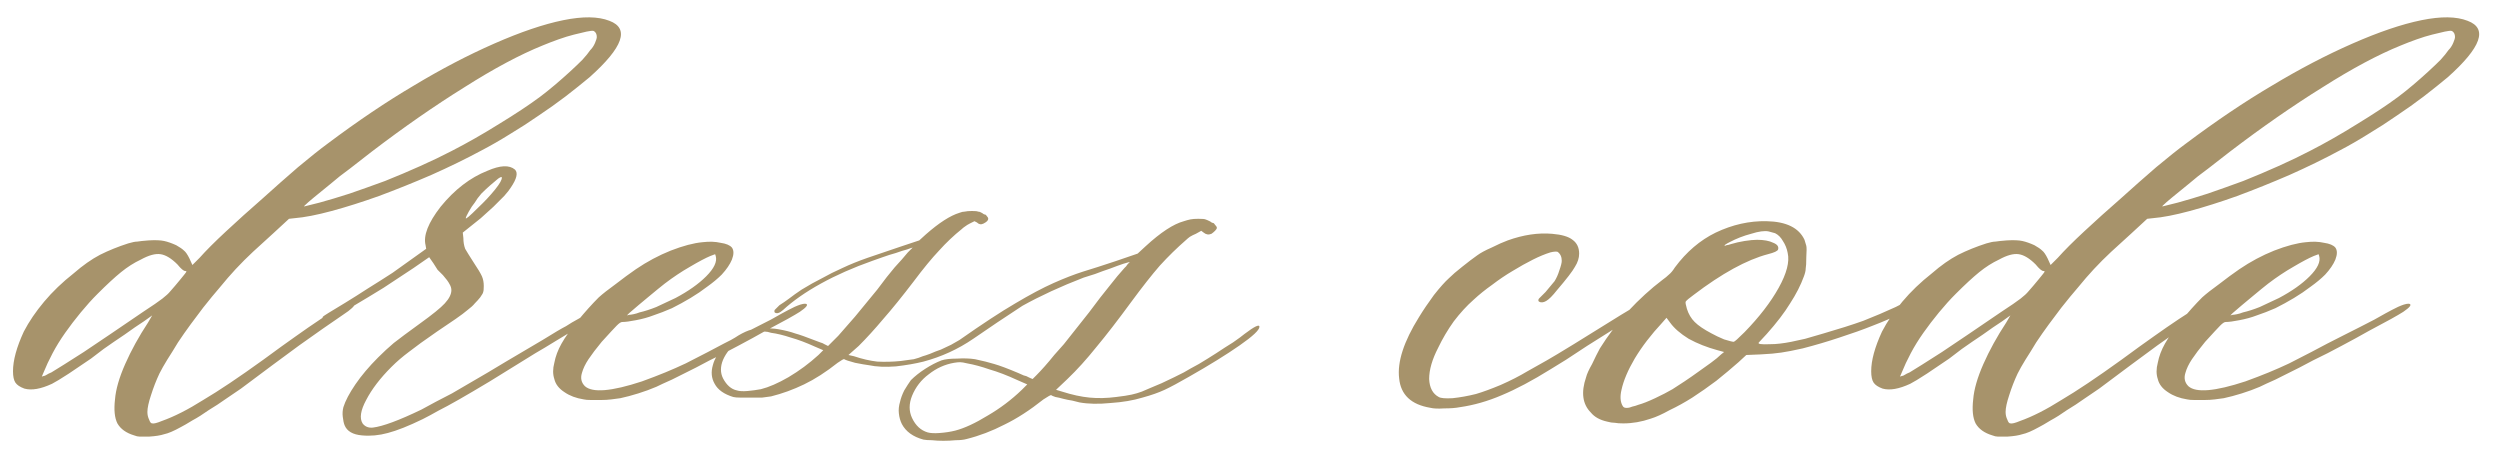 <?xml version="1.0" encoding="UTF-8"?> <svg xmlns="http://www.w3.org/2000/svg" width="100" height="18" viewBox="0 0 100 18" fill="none"><path d="M14.2 12.136C14.2 12.232 14.04 12.384 13.72 12.592C13.224 12.928 12.64 13.336 11.968 13.816C11.312 14.296 10.536 14.872 9.64 15.544C9.48 15.656 9.28 15.792 9.04 15.952C8.816 16.112 8.584 16.264 8.344 16.408C8.12 16.568 7.904 16.704 7.696 16.816C7.488 16.944 7.336 17.032 7.24 17.08C6.952 17.24 6.728 17.336 6.568 17.368C6.424 17.416 6.224 17.448 5.968 17.464C5.792 17.464 5.664 17.464 5.584 17.464C5.52 17.464 5.448 17.448 5.368 17.416C5.048 17.32 4.824 17.16 4.696 16.936C4.584 16.712 4.552 16.392 4.6 15.976C4.632 15.576 4.768 15.104 5.008 14.56C5.248 14.016 5.552 13.464 5.92 12.904C6.032 12.712 6.088 12.616 6.088 12.616C6.088 12.616 5.976 12.696 5.752 12.856C5.528 13 5.272 13.176 4.984 13.384C4.696 13.576 4.416 13.768 4.144 13.96C3.888 14.152 3.72 14.28 3.64 14.344C3.384 14.52 3.088 14.72 2.752 14.944C2.432 15.152 2.208 15.288 2.08 15.352C1.632 15.56 1.264 15.624 0.976 15.544C0.8 15.48 0.68 15.4 0.616 15.304C0.552 15.208 0.52 15.056 0.52 14.848C0.52 14.416 0.664 13.888 0.952 13.264C1.16 12.864 1.432 12.464 1.768 12.064C2.104 11.664 2.496 11.288 2.944 10.936C3.312 10.616 3.664 10.368 4 10.192C4.352 10.016 4.728 9.864 5.128 9.736C5.288 9.688 5.408 9.664 5.488 9.664C5.584 9.648 5.736 9.632 5.944 9.616C6.216 9.6 6.424 9.608 6.568 9.64C6.712 9.672 6.872 9.728 7.048 9.808C7.192 9.888 7.296 9.96 7.36 10.024C7.424 10.072 7.496 10.176 7.576 10.336L7.696 10.6L7.984 10.312C8.24 10.024 8.592 9.672 9.04 9.256C9.504 8.824 9.984 8.392 10.48 7.96C10.976 7.512 11.456 7.088 11.92 6.688C12.4 6.288 12.792 5.976 13.096 5.752C14.312 4.84 15.464 4.064 16.552 3.424C17.64 2.768 18.712 2.208 19.768 1.744C20.824 1.28 21.744 0.968 22.528 0.808C23.312 0.648 23.928 0.656 24.376 0.832C25.192 1.136 24.928 1.888 23.584 3.088C23.296 3.328 22.976 3.584 22.624 3.856C22.288 4.112 21.928 4.368 21.544 4.624C21.176 4.88 20.792 5.128 20.392 5.368C20.008 5.608 19.632 5.824 19.264 6.016C18.64 6.352 17.968 6.68 17.248 7C16.544 7.304 15.848 7.584 15.16 7.84C14.488 8.08 13.856 8.28 13.264 8.44C12.672 8.6 12.176 8.696 11.776 8.728L11.56 8.752L10.936 9.328C10.632 9.6 10.36 9.848 10.12 10.072C9.88 10.296 9.648 10.528 9.424 10.768C9.216 10.992 9.008 11.232 8.8 11.488C8.592 11.728 8.368 12 8.128 12.304C7.968 12.512 7.8 12.736 7.624 12.976C7.448 13.216 7.28 13.456 7.12 13.696C6.976 13.936 6.832 14.168 6.688 14.392C6.56 14.6 6.456 14.784 6.376 14.944C6.248 15.216 6.136 15.504 6.04 15.808C5.944 16.096 5.896 16.32 5.896 16.48C5.896 16.592 5.92 16.696 5.968 16.792C6 16.888 6.04 16.936 6.088 16.936C6.152 16.952 6.28 16.92 6.472 16.84C6.968 16.664 7.52 16.384 8.128 16C8.752 15.632 9.552 15.096 10.528 14.392C11.072 13.992 11.504 13.68 11.824 13.456C12.16 13.216 12.496 12.984 12.832 12.76C13.168 12.536 13.4 12.392 13.528 12.328C13.656 12.248 13.784 12.192 13.912 12.16C14.104 12.08 14.2 12.072 14.2 12.136ZM12.184 8.224C12.152 8.256 12.16 8.264 12.208 8.248C12.256 8.232 12.448 8.184 12.784 8.104C13.136 8.008 13.536 7.888 13.984 7.744C14.448 7.584 14.92 7.416 15.4 7.24C15.88 7.048 16.352 6.848 16.816 6.64C17.28 6.432 17.696 6.232 18.064 6.04C18.688 5.72 19.32 5.36 19.96 4.96C20.616 4.56 21.16 4.2 21.592 3.88C21.784 3.736 21.984 3.576 22.192 3.4C22.4 3.224 22.6 3.048 22.792 2.872C22.984 2.696 23.152 2.536 23.296 2.392C23.44 2.232 23.544 2.104 23.608 2.008C23.688 1.928 23.752 1.832 23.8 1.72C23.848 1.608 23.872 1.528 23.872 1.48C23.872 1.368 23.832 1.288 23.752 1.24C23.704 1.224 23.608 1.232 23.464 1.264C23.32 1.296 23.152 1.336 22.96 1.384C22.768 1.432 22.56 1.496 22.336 1.576C22.112 1.656 21.904 1.736 21.712 1.816C20.8 2.184 19.752 2.744 18.568 3.496C17.384 4.232 16.152 5.088 14.872 6.064C14.584 6.288 14.296 6.512 14.008 6.736C13.72 6.944 13.456 7.152 13.216 7.36C12.976 7.552 12.76 7.728 12.568 7.888C12.392 8.032 12.264 8.144 12.184 8.224ZM5.728 12.472C6.096 12.232 6.352 12.056 6.496 11.944C6.64 11.832 6.744 11.736 6.808 11.656C6.936 11.512 7.072 11.352 7.216 11.176C7.376 10.984 7.456 10.88 7.456 10.864C7.456 10.848 7.44 10.84 7.408 10.84C7.344 10.84 7.24 10.752 7.096 10.576C6.856 10.336 6.632 10.2 6.424 10.168C6.216 10.136 5.952 10.208 5.632 10.384C5.36 10.512 5.096 10.68 4.84 10.888C4.584 11.096 4.272 11.384 3.904 11.752C3.68 11.976 3.456 12.224 3.232 12.496C3.008 12.768 2.8 13.04 2.608 13.312C2.416 13.584 2.248 13.856 2.104 14.128C1.96 14.4 1.84 14.656 1.744 14.896L1.672 15.064L1.744 15.04C1.776 15.04 1.816 15.024 1.864 14.992C1.912 14.96 1.976 14.928 2.056 14.896C2.296 14.752 2.728 14.48 3.352 14.08C3.976 13.664 4.768 13.128 5.728 12.472ZM24.679 11.944C24.775 11.912 24.791 11.944 24.727 12.04C24.663 12.12 24.543 12.224 24.367 12.352C24.319 12.384 24.175 12.472 23.935 12.616C23.711 12.744 23.463 12.888 23.191 13.048C22.919 13.224 22.607 13.416 22.255 13.624C21.919 13.832 21.639 14 21.415 14.128C20.695 14.576 20.087 14.952 19.591 15.256C19.111 15.544 18.703 15.784 18.367 15.976C18.031 16.168 17.751 16.32 17.527 16.432C17.303 16.56 17.095 16.672 16.903 16.768C16.343 17.04 15.879 17.224 15.511 17.32C15.159 17.416 14.815 17.448 14.479 17.416C14.111 17.384 13.879 17.248 13.783 17.008C13.751 16.928 13.727 16.816 13.711 16.672C13.695 16.544 13.703 16.416 13.735 16.288C13.815 16.032 13.975 15.728 14.215 15.376C14.455 15.024 14.759 14.664 15.127 14.296C15.335 14.088 15.543 13.896 15.751 13.72C15.975 13.544 16.319 13.288 16.783 12.952C17.295 12.584 17.631 12.312 17.791 12.136C17.967 11.944 18.055 11.768 18.055 11.608C18.055 11.528 18.031 11.448 17.983 11.368C17.935 11.272 17.847 11.152 17.719 11.008C17.655 10.944 17.583 10.872 17.503 10.792C17.439 10.696 17.383 10.608 17.335 10.528L17.167 10.288L16.543 10.72C16.159 10.976 15.759 11.24 15.343 11.512C14.927 11.768 14.543 12 14.191 12.208C13.839 12.416 13.543 12.592 13.303 12.736C13.079 12.864 12.959 12.92 12.943 12.904C12.911 12.872 12.895 12.824 12.895 12.76C12.895 12.712 12.903 12.68 12.919 12.664C12.935 12.648 13.007 12.6 13.135 12.52C13.295 12.424 13.519 12.288 13.807 12.112C14.095 11.936 14.399 11.744 14.719 11.536C15.055 11.328 15.383 11.12 15.703 10.912C16.023 10.688 16.303 10.488 16.543 10.312L17.047 9.952L17.023 9.808C16.927 9.424 17.127 8.912 17.623 8.272C18.183 7.584 18.807 7.104 19.495 6.832C20.007 6.608 20.375 6.592 20.599 6.784C20.727 6.912 20.671 7.152 20.431 7.504C20.383 7.584 20.295 7.696 20.167 7.84C20.039 7.968 19.895 8.112 19.735 8.272C19.575 8.416 19.407 8.568 19.231 8.728C19.055 8.872 18.895 9 18.751 9.112L18.511 9.304L18.535 9.52C18.535 9.68 18.559 9.824 18.607 9.952C18.671 10.064 18.775 10.232 18.919 10.456C19.111 10.744 19.231 10.944 19.279 11.056C19.327 11.168 19.351 11.296 19.351 11.44C19.351 11.568 19.343 11.648 19.327 11.68C19.327 11.712 19.287 11.784 19.207 11.896C19.143 11.976 19.071 12.056 18.991 12.136C18.927 12.216 18.831 12.304 18.703 12.4C18.591 12.496 18.431 12.616 18.223 12.76C18.031 12.888 17.783 13.056 17.479 13.264C17.223 13.44 17.007 13.592 16.831 13.72C16.655 13.848 16.495 13.968 16.351 14.08C16.223 14.176 16.103 14.272 15.991 14.368C15.879 14.464 15.767 14.568 15.655 14.68C15.207 15.128 14.871 15.568 14.647 16C14.423 16.416 14.375 16.728 14.503 16.936C14.599 17.064 14.735 17.12 14.911 17.104C15.311 17.056 15.959 16.816 16.855 16.384C17.063 16.272 17.255 16.168 17.431 16.072C17.623 15.976 17.839 15.864 18.079 15.736C18.319 15.592 18.607 15.424 18.943 15.232C19.279 15.04 19.711 14.784 20.239 14.464C20.751 14.16 21.239 13.872 21.703 13.6C22.167 13.312 22.479 13.128 22.639 13.048C22.783 12.952 22.959 12.848 23.167 12.736C23.375 12.608 23.551 12.504 23.695 12.424C24.223 12.12 24.551 11.96 24.679 11.944ZM18.991 8.104C18.911 8.2 18.831 8.32 18.751 8.464C18.671 8.608 18.631 8.696 18.631 8.728C18.631 8.776 18.791 8.64 19.111 8.32C19.383 8.064 19.615 7.816 19.807 7.576C19.999 7.336 20.087 7.176 20.071 7.096C20.071 7.064 20.023 7.08 19.927 7.144C19.847 7.208 19.743 7.296 19.615 7.408C19.503 7.504 19.383 7.616 19.255 7.744C19.143 7.872 19.055 7.992 18.991 8.104ZM24.069 13.672C23.845 13.944 23.669 14.176 23.541 14.368C23.413 14.56 23.325 14.744 23.277 14.92C23.213 15.128 23.253 15.304 23.397 15.448C23.701 15.72 24.461 15.656 25.677 15.256C26.029 15.128 26.341 15.008 26.613 14.896C26.885 14.784 27.157 14.664 27.429 14.536C27.621 14.44 27.917 14.288 28.317 14.08C28.733 13.856 29.165 13.632 29.613 13.408C30.061 13.184 30.469 12.976 30.837 12.784C31.205 12.576 31.437 12.448 31.533 12.4C31.709 12.304 31.869 12.232 32.013 12.184C32.173 12.136 32.261 12.136 32.277 12.184C32.293 12.216 32.253 12.272 32.157 12.352C32.061 12.432 31.941 12.512 31.797 12.592C31.637 12.688 31.405 12.816 31.101 12.976C30.797 13.136 30.461 13.32 30.093 13.528C29.741 13.72 29.365 13.92 28.965 14.128C28.565 14.32 28.189 14.512 27.837 14.704C27.485 14.88 27.165 15.04 26.877 15.184C26.589 15.312 26.381 15.408 26.253 15.472C26.029 15.568 25.789 15.656 25.533 15.736C25.277 15.816 25.037 15.88 24.813 15.928C24.717 15.944 24.597 15.96 24.453 15.976C24.325 15.992 24.189 16 24.045 16C23.901 16 23.765 16 23.637 16C23.509 16 23.413 15.992 23.349 15.976C23.045 15.928 22.789 15.832 22.581 15.688C22.357 15.544 22.221 15.368 22.173 15.16C22.109 14.968 22.109 14.752 22.173 14.512C22.221 14.256 22.317 14 22.461 13.744C22.605 13.488 22.821 13.184 23.109 12.832C23.397 12.48 23.677 12.168 23.949 11.896C24.109 11.752 24.333 11.576 24.621 11.368C24.909 11.144 25.181 10.944 25.437 10.768C25.885 10.464 26.349 10.216 26.829 10.024C27.325 9.832 27.749 9.72 28.101 9.688C28.373 9.656 28.613 9.664 28.821 9.712C29.045 9.744 29.197 9.808 29.277 9.904C29.357 10.016 29.357 10.176 29.277 10.384C29.197 10.576 29.061 10.776 28.869 10.984C28.709 11.144 28.517 11.304 28.293 11.464C28.085 11.624 27.861 11.776 27.621 11.92C27.381 12.064 27.133 12.2 26.877 12.328C26.621 12.44 26.373 12.536 26.133 12.616C25.925 12.696 25.693 12.76 25.437 12.808C25.197 12.856 25.013 12.88 24.885 12.88C24.837 12.88 24.765 12.928 24.669 13.024C24.589 13.104 24.389 13.32 24.069 13.672ZM25.077 12.616L25.173 12.592C25.205 12.592 25.261 12.584 25.341 12.568C25.421 12.552 25.501 12.528 25.581 12.496C25.789 12.448 26.013 12.376 26.253 12.28C26.493 12.168 26.749 12.048 27.021 11.92C27.533 11.648 27.941 11.36 28.245 11.056C28.565 10.736 28.693 10.464 28.629 10.24L28.605 10.168L28.413 10.24C28.221 10.32 27.949 10.464 27.597 10.672C27.261 10.864 26.925 11.088 26.589 11.344C26.445 11.456 26.229 11.632 25.941 11.872C25.669 12.096 25.413 12.312 25.173 12.52L25.077 12.616ZM49.778 13.36C50.178 13.056 50.378 12.96 50.378 13.072C50.378 13.2 50.114 13.448 49.586 13.816C49.058 14.184 48.386 14.6 47.57 15.064C47.154 15.304 46.826 15.48 46.586 15.592C46.346 15.704 46.05 15.808 45.698 15.904C45.33 16.016 44.906 16.088 44.426 16.12C43.946 16.168 43.53 16.16 43.178 16.096C43.098 16.08 43.002 16.056 42.89 16.024C42.778 16.008 42.658 15.984 42.53 15.952C42.418 15.92 42.314 15.896 42.218 15.88C42.122 15.848 42.066 15.824 42.05 15.808C42.034 15.792 41.93 15.848 41.738 15.976C41.194 16.408 40.674 16.744 40.178 16.984C39.682 17.24 39.178 17.432 38.666 17.56C38.554 17.592 38.41 17.608 38.234 17.608C38.074 17.624 37.906 17.632 37.73 17.632C37.57 17.632 37.418 17.624 37.274 17.608C37.13 17.608 37.018 17.6 36.938 17.584C36.522 17.472 36.234 17.264 36.074 16.96C36.01 16.832 35.97 16.688 35.954 16.528C35.938 16.384 35.954 16.232 36.002 16.072C36.034 15.928 36.09 15.776 36.17 15.616C36.266 15.456 36.354 15.32 36.434 15.208C36.594 15.048 36.786 14.896 37.01 14.752C37.234 14.608 37.45 14.496 37.658 14.416C37.802 14.368 38.01 14.344 38.282 14.344C38.554 14.328 38.794 14.336 39.002 14.368C39.306 14.432 39.562 14.496 39.77 14.56C39.994 14.624 40.314 14.744 40.73 14.92C40.81 14.952 40.882 14.984 40.946 15.016C41.026 15.032 41.09 15.056 41.138 15.088C41.202 15.12 41.258 15.144 41.306 15.16C41.306 15.16 41.354 15.112 41.45 15.016C41.546 14.92 41.658 14.8 41.786 14.656C41.914 14.512 42.042 14.36 42.17 14.2C42.314 14.04 42.442 13.896 42.554 13.768L43.562 12.496C43.882 12.064 44.154 11.712 44.378 11.44C44.602 11.152 44.802 10.912 44.978 10.72C45.01 10.688 45.034 10.664 45.05 10.648C45.066 10.616 45.09 10.584 45.122 10.552L45.194 10.48C45.178 10.48 45.09 10.504 44.93 10.552C44.786 10.6 44.61 10.664 44.402 10.744C44.21 10.808 44.01 10.88 43.802 10.96C43.61 11.024 43.458 11.072 43.346 11.104C42.434 11.456 41.618 11.832 40.898 12.232C40.21 12.68 39.554 13.12 38.93 13.552C38.322 13.968 37.658 14.272 36.938 14.464C36.618 14.544 36.25 14.608 35.834 14.656C35.418 14.688 35.058 14.672 34.754 14.608C34.626 14.592 34.442 14.56 34.202 14.512C33.962 14.448 33.818 14.4 33.77 14.368C33.754 14.352 33.666 14.4 33.506 14.512C33.042 14.88 32.594 15.168 32.162 15.376C31.73 15.584 31.29 15.744 30.842 15.856C30.746 15.872 30.626 15.888 30.482 15.904C30.322 15.904 30.17 15.904 30.026 15.904C29.882 15.904 29.746 15.904 29.618 15.904C29.49 15.904 29.394 15.896 29.33 15.88C28.962 15.768 28.714 15.592 28.586 15.352C28.458 15.128 28.434 14.88 28.514 14.608C28.546 14.48 28.602 14.352 28.682 14.224C28.746 14.08 28.818 13.96 28.898 13.864C29.026 13.736 29.194 13.616 29.402 13.504C29.594 13.376 29.778 13.28 29.954 13.216C30.082 13.168 30.266 13.144 30.506 13.144C30.746 13.128 30.954 13.136 31.13 13.168C31.402 13.216 31.626 13.272 31.802 13.336C31.978 13.384 32.25 13.48 32.618 13.624C32.698 13.656 32.762 13.68 32.81 13.696C32.874 13.712 32.93 13.736 32.978 13.768L33.122 13.84C33.122 13.84 33.162 13.8 33.242 13.72C33.322 13.64 33.418 13.544 33.53 13.432C33.642 13.304 33.754 13.176 33.866 13.048C33.994 12.904 34.106 12.776 34.202 12.664L35.09 11.584C35.362 11.216 35.594 10.92 35.786 10.696C35.994 10.472 36.17 10.272 36.314 10.096L36.506 9.904C36.49 9.904 36.418 9.928 36.29 9.976C36.162 10.008 36.01 10.056 35.834 10.12C35.658 10.168 35.482 10.224 35.306 10.288C35.13 10.352 34.994 10.4 34.898 10.432C34.13 10.704 33.442 11.008 32.834 11.344C32.226 11.68 31.722 12.032 31.322 12.4C31.178 12.528 31.066 12.56 30.986 12.496C30.97 12.464 30.97 12.432 30.986 12.4C31.018 12.368 31.082 12.304 31.178 12.208C31.306 12.128 31.434 12.04 31.562 11.944C31.706 11.832 31.874 11.712 32.066 11.584C32.354 11.408 32.626 11.256 32.882 11.128C33.138 10.984 33.41 10.848 33.698 10.72C34.002 10.576 34.338 10.44 34.706 10.312C35.074 10.184 35.498 10.04 35.978 9.88L36.77 9.616L37.034 9.376C37.562 8.912 38.01 8.624 38.378 8.512C38.458 8.48 38.53 8.464 38.594 8.464C38.658 8.448 38.754 8.44 38.882 8.44C39.01 8.44 39.09 8.448 39.122 8.464C39.17 8.464 39.218 8.48 39.266 8.512C39.298 8.528 39.322 8.544 39.338 8.56C39.37 8.576 39.394 8.584 39.41 8.584C39.426 8.584 39.45 8.608 39.482 8.656C39.514 8.688 39.53 8.72 39.53 8.752C39.53 8.816 39.466 8.88 39.338 8.944C39.242 8.992 39.154 8.976 39.074 8.896L38.978 8.848L38.786 8.944C38.722 8.976 38.658 9.016 38.594 9.064C38.546 9.096 38.506 9.128 38.474 9.16C38.154 9.416 37.85 9.704 37.562 10.024C37.274 10.328 36.938 10.736 36.554 11.248C36.09 11.856 35.682 12.36 35.33 12.76C34.994 13.16 34.666 13.52 34.346 13.84L33.938 14.2L34.154 14.248C34.49 14.36 34.802 14.432 35.09 14.464C35.394 14.48 35.706 14.472 36.026 14.44C36.25 14.408 36.426 14.384 36.554 14.368C36.682 14.336 36.802 14.296 36.914 14.248C36.978 14.232 37.074 14.2 37.202 14.152C37.346 14.088 37.49 14.032 37.634 13.984C37.778 13.92 37.914 13.856 38.042 13.792C38.186 13.712 38.298 13.648 38.378 13.6C39.29 12.96 40.034 12.472 40.61 12.136C41.202 11.784 41.714 11.512 42.146 11.32C42.578 11.128 42.97 10.976 43.322 10.864C43.69 10.752 44.114 10.616 44.594 10.456L45.506 10.144L45.818 9.856C46.426 9.296 46.938 8.96 47.354 8.848C47.45 8.816 47.538 8.792 47.618 8.776C47.698 8.76 47.802 8.752 47.93 8.752C48.09 8.752 48.186 8.76 48.218 8.776C48.266 8.792 48.322 8.816 48.386 8.848C48.418 8.864 48.442 8.88 48.458 8.896C48.49 8.912 48.514 8.92 48.53 8.92C48.546 8.92 48.57 8.944 48.602 8.992C48.65 9.04 48.674 9.08 48.674 9.112C48.674 9.144 48.65 9.184 48.602 9.232C48.554 9.28 48.506 9.32 48.458 9.352C48.346 9.4 48.242 9.384 48.146 9.304L48.05 9.232L47.834 9.352C47.754 9.384 47.674 9.424 47.594 9.472C47.53 9.52 47.482 9.56 47.45 9.592C47.082 9.912 46.73 10.256 46.394 10.624C46.074 10.992 45.69 11.48 45.242 12.088C44.714 12.808 44.25 13.408 43.85 13.888C43.466 14.368 43.082 14.792 42.698 15.16L42.242 15.592L42.482 15.664C42.882 15.792 43.25 15.872 43.586 15.904C43.922 15.936 44.274 15.928 44.642 15.88C44.914 15.848 45.122 15.816 45.266 15.784C45.41 15.752 45.546 15.712 45.674 15.664C45.754 15.632 45.866 15.584 46.01 15.52C46.154 15.456 46.306 15.392 46.466 15.328C46.642 15.248 46.81 15.168 46.97 15.088C47.13 15.008 47.258 14.944 47.354 14.896C47.514 14.8 47.714 14.688 47.954 14.56C48.194 14.416 48.426 14.272 48.65 14.128C48.89 13.968 49.114 13.824 49.322 13.696C49.53 13.552 49.682 13.44 49.778 13.36ZM41.09 15.376L40.706 15.208C40.29 15.016 39.914 14.872 39.578 14.776C39.258 14.664 38.962 14.584 38.69 14.536C38.562 14.504 38.466 14.488 38.402 14.488C38.338 14.488 38.258 14.496 38.162 14.512C37.794 14.576 37.458 14.728 37.154 14.968C36.85 15.192 36.626 15.48 36.482 15.832C36.354 16.152 36.354 16.448 36.482 16.72C36.626 17.024 36.834 17.216 37.106 17.296C37.218 17.328 37.378 17.336 37.586 17.32C37.81 17.304 38.018 17.272 38.21 17.224C38.578 17.128 39.01 16.928 39.506 16.624C40.002 16.336 40.458 15.992 40.874 15.592L41.09 15.376ZM32.93 14.008L32.594 13.864C32.242 13.704 31.922 13.584 31.634 13.504C31.346 13.408 31.082 13.344 30.842 13.312C30.746 13.28 30.666 13.264 30.602 13.264C30.538 13.264 30.466 13.272 30.386 13.288C30.066 13.336 29.778 13.464 29.522 13.672C29.25 13.864 29.05 14.104 28.922 14.392C28.81 14.664 28.81 14.912 28.922 15.136C29.066 15.408 29.25 15.568 29.474 15.616C29.57 15.648 29.714 15.656 29.906 15.64C30.082 15.624 30.258 15.6 30.434 15.568C30.754 15.488 31.122 15.328 31.538 15.088C31.97 14.832 32.37 14.536 32.738 14.2L32.93 14.008ZM66.142 11.848C66.174 11.848 66.19 11.872 66.19 11.92C66.19 11.984 66.134 12.064 66.022 12.16C65.974 12.208 65.918 12.264 65.854 12.328C65.79 12.376 65.67 12.456 65.494 12.568C65.334 12.664 65.094 12.816 64.774 13.024C64.47 13.216 64.038 13.488 63.478 13.84C63.206 14.016 62.926 14.2 62.638 14.392C62.35 14.568 62.142 14.696 62.014 14.776C61.294 15.224 60.646 15.568 60.07 15.808C59.51 16.048 58.95 16.208 58.39 16.288C58.23 16.32 58.022 16.336 57.766 16.336C57.526 16.352 57.342 16.344 57.214 16.312C56.446 16.184 56.03 15.792 55.966 15.136C55.886 14.48 56.15 13.664 56.758 12.688C56.934 12.4 57.134 12.104 57.358 11.8C57.598 11.496 57.798 11.272 57.958 11.128C58.086 11 58.262 10.848 58.486 10.672C58.726 10.48 58.926 10.328 59.086 10.216C59.214 10.12 59.406 10.016 59.662 9.904C59.918 9.776 60.134 9.68 60.31 9.616C60.934 9.392 61.526 9.304 62.086 9.352C62.47 9.384 62.742 9.464 62.902 9.592C63.078 9.72 63.166 9.904 63.166 10.144C63.166 10.32 63.11 10.496 62.998 10.672C62.902 10.848 62.662 11.16 62.278 11.608C62.102 11.832 61.958 11.976 61.846 12.04C61.734 12.104 61.638 12.112 61.558 12.064C61.526 12.032 61.526 11.992 61.558 11.944C61.606 11.896 61.694 11.808 61.822 11.68L62.182 11.248C62.262 11.12 62.326 10.976 62.374 10.816C62.438 10.64 62.47 10.512 62.47 10.432C62.47 10.272 62.414 10.152 62.302 10.072C62.238 10.056 62.142 10.064 62.014 10.096C61.806 10.16 61.574 10.256 61.318 10.384C61.062 10.512 60.79 10.664 60.502 10.84C60.23 11 59.958 11.184 59.686 11.392C59.414 11.584 59.166 11.784 58.942 11.992C58.67 12.232 58.406 12.52 58.15 12.856C57.91 13.192 57.702 13.544 57.526 13.912C57.286 14.376 57.166 14.792 57.166 15.16C57.182 15.512 57.31 15.752 57.55 15.88C57.63 15.928 57.814 15.944 58.102 15.928C58.406 15.896 58.718 15.84 59.038 15.76C59.31 15.68 59.638 15.56 60.022 15.4C60.422 15.224 60.782 15.04 61.102 14.848L61.87 14.416C62.094 14.288 62.454 14.072 62.95 13.768C63.462 13.448 64.094 13.056 64.846 12.592C64.958 12.528 65.078 12.456 65.206 12.376C65.334 12.296 65.438 12.224 65.518 12.16C65.646 12.08 65.774 12.008 65.902 11.944C66.03 11.88 66.11 11.848 66.142 11.848ZM66.036 16.744C65.668 16.872 65.3 16.936 64.932 16.936C64.788 16.936 64.676 16.928 64.596 16.912C64.5 16.912 64.396 16.896 64.284 16.864C63.996 16.8 63.78 16.68 63.636 16.504C63.3 16.168 63.236 15.696 63.444 15.088C63.476 14.96 63.556 14.784 63.684 14.56C63.796 14.32 63.9 14.112 63.996 13.936C64.316 13.424 64.692 12.928 65.124 12.448C65.572 11.968 66.028 11.552 66.492 11.2C66.604 11.12 66.692 11.048 66.756 10.984C66.836 10.92 66.916 10.824 66.996 10.696C67.46 10.072 68.004 9.608 68.628 9.304C69.3 8.984 69.98 8.832 70.668 8.848C71.452 8.864 71.956 9.112 72.18 9.592C72.212 9.688 72.236 9.768 72.252 9.832C72.268 9.896 72.268 10.048 72.252 10.288C72.252 10.512 72.244 10.664 72.228 10.744C72.228 10.824 72.204 10.928 72.156 11.056C72.028 11.408 71.844 11.768 71.604 12.136C71.38 12.504 71.068 12.912 70.668 13.36L70.356 13.696C70.292 13.76 70.436 13.784 70.788 13.768C70.932 13.768 71.068 13.76 71.196 13.744C71.34 13.728 71.492 13.704 71.652 13.672C71.812 13.64 71.996 13.6 72.204 13.552C72.412 13.488 72.66 13.416 72.948 13.336C73.556 13.16 74.084 12.992 74.532 12.832C74.98 12.656 75.412 12.472 75.828 12.28C75.972 12.2 76.108 12.136 76.236 12.088C76.38 12.024 76.468 11.992 76.5 11.992C76.82 11.88 76.852 11.944 76.596 12.184C76.484 12.296 76.276 12.424 75.972 12.568C75.684 12.712 75.332 12.864 74.916 13.024C74.516 13.184 74.068 13.344 73.572 13.504C73.092 13.664 72.604 13.808 72.108 13.936C71.756 14.016 71.468 14.072 71.244 14.104C71.036 14.136 70.764 14.16 70.428 14.176L69.852 14.2L69.54 14.488C69.268 14.728 68.972 14.976 68.652 15.232C68.332 15.472 68.012 15.696 67.692 15.904C67.388 16.096 67.084 16.264 66.78 16.408C66.492 16.568 66.244 16.68 66.036 16.744ZM67.74 11.8C67.564 11.928 67.46 12.016 67.428 12.064C67.412 12.096 67.428 12.192 67.476 12.352C67.54 12.56 67.644 12.736 67.788 12.88C67.932 13.024 68.156 13.176 68.46 13.336C68.604 13.416 68.772 13.496 68.964 13.576C69.172 13.64 69.3 13.672 69.348 13.672C69.38 13.672 69.524 13.544 69.78 13.288C70.372 12.68 70.828 12.088 71.148 11.512C71.468 10.936 71.588 10.472 71.508 10.12C71.476 9.944 71.412 9.784 71.316 9.64C71.236 9.496 71.132 9.392 71.004 9.328L70.74 9.256C70.58 9.224 70.348 9.256 70.044 9.352C69.74 9.432 69.452 9.544 69.18 9.688C69.116 9.72 69.06 9.752 69.012 9.784C68.98 9.816 68.972 9.832 68.988 9.832C69.004 9.832 69.028 9.824 69.06 9.808C69.092 9.808 69.156 9.792 69.252 9.76C69.412 9.712 69.588 9.672 69.78 9.64C69.988 9.608 70.156 9.592 70.284 9.592C70.556 9.592 70.772 9.632 70.932 9.712C71.092 9.776 71.156 9.864 71.124 9.976C71.108 10.04 70.972 10.104 70.716 10.168C69.868 10.392 68.876 10.936 67.74 11.8ZM64.86 15.592C64.796 15.864 64.812 16.08 64.908 16.24C64.94 16.304 65.012 16.328 65.124 16.312C65.156 16.312 65.212 16.296 65.292 16.264C65.372 16.248 65.452 16.224 65.532 16.192C65.708 16.144 65.932 16.056 66.204 15.928C66.476 15.8 66.708 15.68 66.9 15.568C67.044 15.472 67.204 15.368 67.38 15.256C67.572 15.128 67.756 15 67.932 14.872C68.108 14.744 68.276 14.624 68.436 14.512C68.612 14.384 68.748 14.272 68.844 14.176L68.964 14.08L68.7 14.008C68.284 13.896 67.9 13.744 67.548 13.552C67.212 13.344 66.964 13.128 66.804 12.904L66.66 12.712L66.492 12.904C66.044 13.384 65.676 13.864 65.388 14.344C65.116 14.808 64.94 15.224 64.86 15.592ZM88.528 12.136C88.528 12.232 88.368 12.384 88.048 12.592C87.552 12.928 86.968 13.336 86.296 13.816C85.64 14.296 84.864 14.872 83.968 15.544C83.808 15.656 83.608 15.792 83.368 15.952C83.144 16.112 82.912 16.264 82.672 16.408C82.448 16.568 82.232 16.704 82.024 16.816C81.816 16.944 81.664 17.032 81.568 17.08C81.28 17.24 81.056 17.336 80.896 17.368C80.752 17.416 80.552 17.448 80.296 17.464C80.12 17.464 79.992 17.464 79.912 17.464C79.848 17.464 79.776 17.448 79.696 17.416C79.376 17.32 79.152 17.16 79.024 16.936C78.912 16.712 78.88 16.392 78.928 15.976C78.96 15.576 79.096 15.104 79.336 14.56C79.576 14.016 79.88 13.464 80.248 12.904C80.36 12.712 80.416 12.616 80.416 12.616C80.416 12.616 80.304 12.696 80.08 12.856C79.856 13 79.6 13.176 79.312 13.384C79.024 13.576 78.744 13.768 78.472 13.96C78.216 14.152 78.048 14.28 77.968 14.344C77.712 14.52 77.416 14.72 77.08 14.944C76.76 15.152 76.536 15.288 76.408 15.352C75.96 15.56 75.592 15.624 75.304 15.544C75.128 15.48 75.008 15.4 74.944 15.304C74.88 15.208 74.848 15.056 74.848 14.848C74.848 14.416 74.992 13.888 75.28 13.264C75.488 12.864 75.76 12.464 76.096 12.064C76.432 11.664 76.824 11.288 77.272 10.936C77.64 10.616 77.992 10.368 78.328 10.192C78.68 10.016 79.056 9.864 79.456 9.736C79.616 9.688 79.736 9.664 79.816 9.664C79.912 9.648 80.064 9.632 80.272 9.616C80.544 9.6 80.752 9.608 80.896 9.64C81.04 9.672 81.2 9.728 81.376 9.808C81.52 9.888 81.624 9.96 81.688 10.024C81.752 10.072 81.824 10.176 81.904 10.336L82.024 10.6L82.312 10.312C82.568 10.024 82.92 9.672 83.368 9.256C83.832 8.824 84.312 8.392 84.808 7.96C85.304 7.512 85.784 7.088 86.248 6.688C86.728 6.288 87.12 5.976 87.424 5.752C88.64 4.84 89.792 4.064 90.88 3.424C91.968 2.768 93.04 2.208 94.096 1.744C95.152 1.28 96.072 0.968 96.856 0.808C97.64 0.648 98.256 0.656 98.704 0.832C99.52 1.136 99.256 1.888 97.912 3.088C97.624 3.328 97.304 3.584 96.952 3.856C96.616 4.112 96.256 4.368 95.872 4.624C95.504 4.88 95.12 5.128 94.72 5.368C94.336 5.608 93.96 5.824 93.592 6.016C92.968 6.352 92.296 6.68 91.576 7C90.872 7.304 90.176 7.584 89.488 7.84C88.816 8.08 88.184 8.28 87.592 8.44C87 8.6 86.504 8.696 86.104 8.728L85.888 8.752L85.264 9.328C84.96 9.6 84.688 9.848 84.448 10.072C84.208 10.296 83.976 10.528 83.752 10.768C83.544 10.992 83.336 11.232 83.128 11.488C82.92 11.728 82.696 12 82.456 12.304C82.296 12.512 82.128 12.736 81.952 12.976C81.776 13.216 81.608 13.456 81.448 13.696C81.304 13.936 81.16 14.168 81.016 14.392C80.888 14.6 80.784 14.784 80.704 14.944C80.576 15.216 80.464 15.504 80.368 15.808C80.272 16.096 80.224 16.32 80.224 16.48C80.224 16.592 80.248 16.696 80.296 16.792C80.328 16.888 80.368 16.936 80.416 16.936C80.48 16.952 80.608 16.92 80.8 16.84C81.296 16.664 81.848 16.384 82.456 16C83.08 15.632 83.88 15.096 84.856 14.392C85.4 13.992 85.832 13.68 86.152 13.456C86.488 13.216 86.824 12.984 87.16 12.76C87.496 12.536 87.728 12.392 87.856 12.328C87.984 12.248 88.112 12.192 88.24 12.16C88.432 12.08 88.528 12.072 88.528 12.136ZM86.512 8.224C86.48 8.256 86.488 8.264 86.536 8.248C86.584 8.232 86.776 8.184 87.112 8.104C87.464 8.008 87.864 7.888 88.312 7.744C88.776 7.584 89.248 7.416 89.728 7.24C90.208 7.048 90.68 6.848 91.144 6.64C91.608 6.432 92.024 6.232 92.392 6.04C93.016 5.72 93.648 5.36 94.288 4.96C94.944 4.56 95.488 4.2 95.92 3.88C96.112 3.736 96.312 3.576 96.52 3.4C96.728 3.224 96.928 3.048 97.12 2.872C97.312 2.696 97.48 2.536 97.624 2.392C97.768 2.232 97.872 2.104 97.936 2.008C98.016 1.928 98.08 1.832 98.128 1.72C98.176 1.608 98.2 1.528 98.2 1.48C98.2 1.368 98.16 1.288 98.08 1.24C98.032 1.224 97.936 1.232 97.792 1.264C97.648 1.296 97.48 1.336 97.288 1.384C97.096 1.432 96.888 1.496 96.664 1.576C96.44 1.656 96.232 1.736 96.04 1.816C95.128 2.184 94.08 2.744 92.896 3.496C91.712 4.232 90.48 5.088 89.2 6.064C88.912 6.288 88.624 6.512 88.336 6.736C88.048 6.944 87.784 7.152 87.544 7.36C87.304 7.552 87.088 7.728 86.896 7.888C86.72 8.032 86.592 8.144 86.512 8.224ZM80.056 12.472C80.424 12.232 80.68 12.056 80.824 11.944C80.968 11.832 81.072 11.736 81.136 11.656C81.264 11.512 81.4 11.352 81.544 11.176C81.704 10.984 81.784 10.88 81.784 10.864C81.784 10.848 81.768 10.84 81.736 10.84C81.672 10.84 81.568 10.752 81.424 10.576C81.184 10.336 80.96 10.2 80.752 10.168C80.544 10.136 80.28 10.208 79.96 10.384C79.688 10.512 79.424 10.68 79.168 10.888C78.912 11.096 78.6 11.384 78.232 11.752C78.008 11.976 77.784 12.224 77.56 12.496C77.336 12.768 77.128 13.04 76.936 13.312C76.744 13.584 76.576 13.856 76.432 14.128C76.288 14.4 76.168 14.656 76.072 14.896L76 15.064L76.072 15.04C76.104 15.04 76.144 15.024 76.192 14.992C76.24 14.96 76.304 14.928 76.384 14.896C76.624 14.752 77.056 14.48 77.68 14.08C78.304 13.664 79.096 13.128 80.056 12.472ZM88.207 13.672C87.983 13.944 87.807 14.176 87.679 14.368C87.551 14.56 87.463 14.744 87.415 14.92C87.351 15.128 87.391 15.304 87.535 15.448C87.839 15.72 88.599 15.656 89.815 15.256C90.167 15.128 90.479 15.008 90.751 14.896C91.023 14.784 91.295 14.664 91.567 14.536C91.759 14.44 92.055 14.288 92.455 14.08C92.871 13.856 93.303 13.632 93.751 13.408C94.199 13.184 94.607 12.976 94.975 12.784C95.343 12.576 95.575 12.448 95.671 12.4C95.847 12.304 96.007 12.232 96.151 12.184C96.311 12.136 96.399 12.136 96.415 12.184C96.431 12.216 96.391 12.272 96.295 12.352C96.199 12.432 96.079 12.512 95.935 12.592C95.775 12.688 95.543 12.816 95.239 12.976C94.935 13.136 94.599 13.32 94.231 13.528C93.879 13.72 93.503 13.92 93.103 14.128C92.703 14.32 92.327 14.512 91.975 14.704C91.623 14.88 91.303 15.04 91.015 15.184C90.727 15.312 90.519 15.408 90.391 15.472C90.167 15.568 89.927 15.656 89.671 15.736C89.415 15.816 89.175 15.88 88.951 15.928C88.855 15.944 88.735 15.96 88.591 15.976C88.463 15.992 88.327 16 88.183 16C88.039 16 87.903 16 87.775 16C87.647 16 87.551 15.992 87.487 15.976C87.183 15.928 86.927 15.832 86.719 15.688C86.495 15.544 86.359 15.368 86.311 15.16C86.247 14.968 86.247 14.752 86.311 14.512C86.359 14.256 86.455 14 86.599 13.744C86.743 13.488 86.959 13.184 87.247 12.832C87.535 12.48 87.815 12.168 88.087 11.896C88.247 11.752 88.471 11.576 88.759 11.368C89.047 11.144 89.319 10.944 89.575 10.768C90.023 10.464 90.487 10.216 90.967 10.024C91.463 9.832 91.887 9.72 92.239 9.688C92.511 9.656 92.751 9.664 92.959 9.712C93.183 9.744 93.335 9.808 93.415 9.904C93.495 10.016 93.495 10.176 93.415 10.384C93.335 10.576 93.199 10.776 93.007 10.984C92.847 11.144 92.655 11.304 92.431 11.464C92.223 11.624 91.999 11.776 91.759 11.92C91.519 12.064 91.271 12.2 91.015 12.328C90.759 12.44 90.511 12.536 90.271 12.616C90.063 12.696 89.831 12.76 89.575 12.808C89.335 12.856 89.151 12.88 89.023 12.88C88.975 12.88 88.903 12.928 88.807 13.024C88.727 13.104 88.527 13.32 88.207 13.672ZM89.215 12.616L89.311 12.592C89.343 12.592 89.399 12.584 89.479 12.568C89.559 12.552 89.639 12.528 89.719 12.496C89.927 12.448 90.151 12.376 90.391 12.28C90.631 12.168 90.887 12.048 91.159 11.92C91.671 11.648 92.079 11.36 92.383 11.056C92.703 10.736 92.831 10.464 92.767 10.24L92.743 10.168L92.551 10.24C92.359 10.32 92.087 10.464 91.735 10.672C91.399 10.864 91.063 11.088 90.727 11.344C90.583 11.456 90.367 11.632 90.079 11.872C89.807 12.096 89.551 12.312 89.311 12.52L89.215 12.616Z" fill="#A7936B"></path></svg> 
